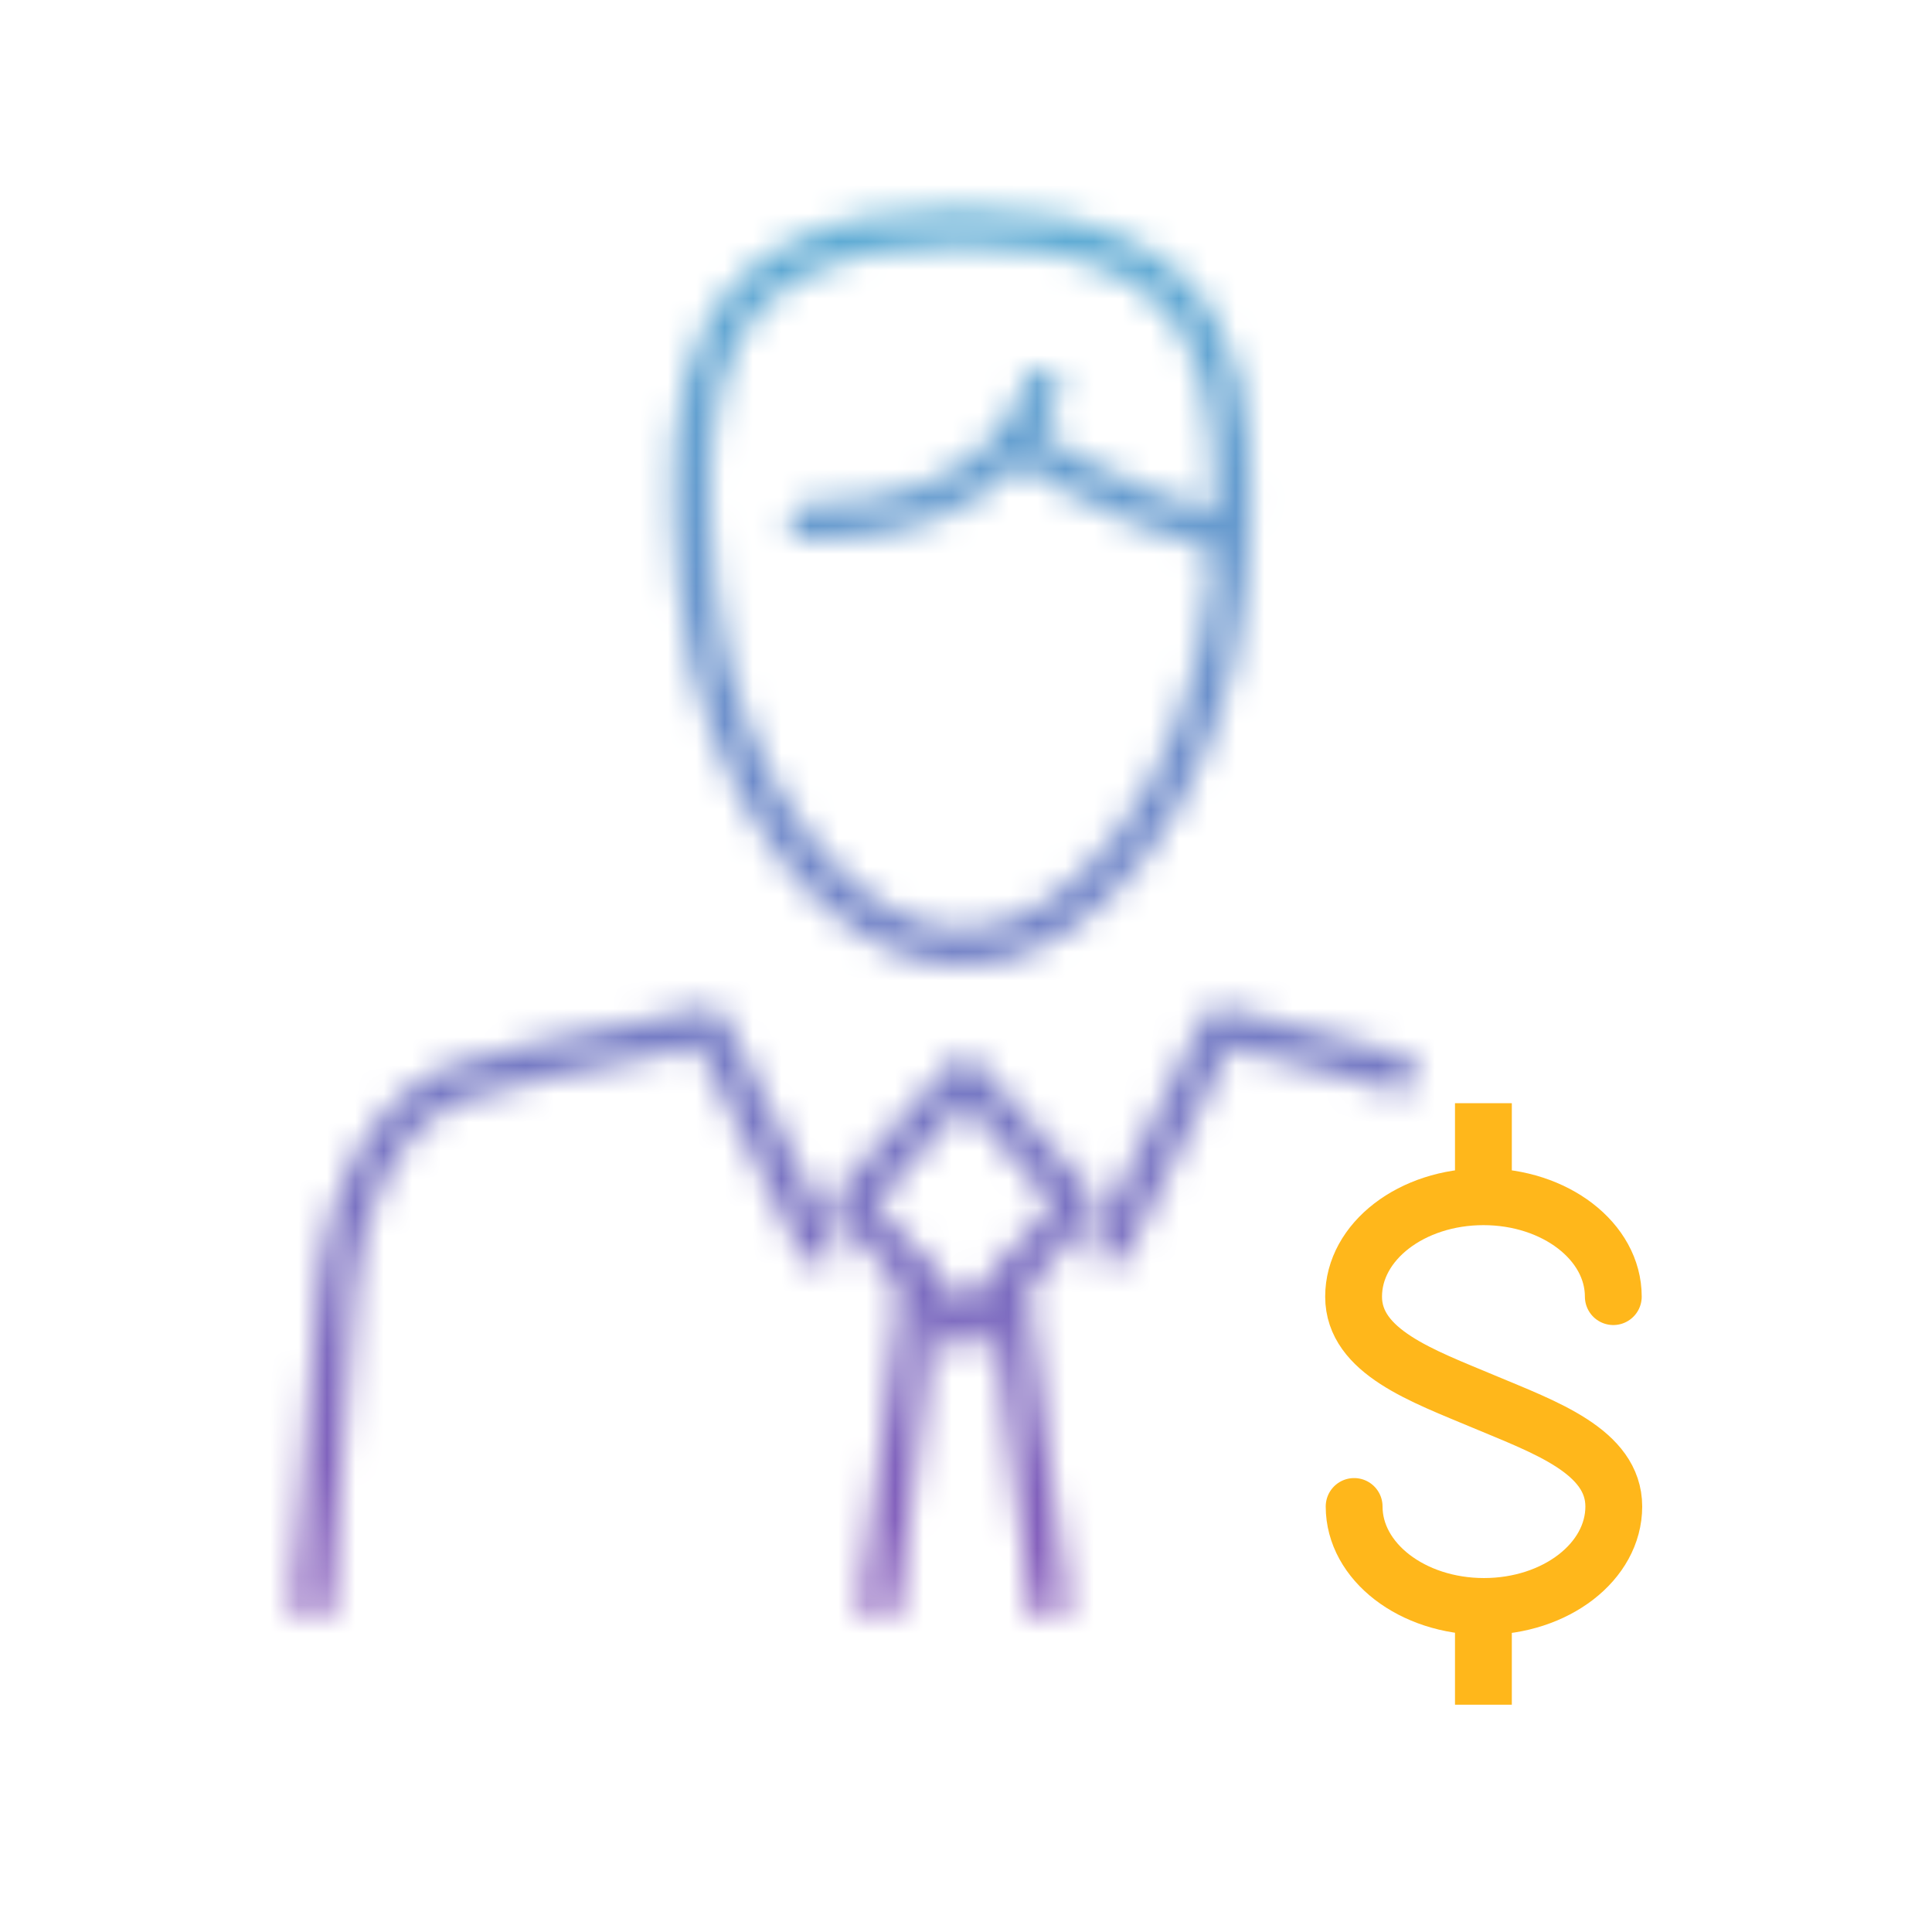 <svg width="68" height="68" viewBox="0 0 68 68" fill="none" xmlns="http://www.w3.org/2000/svg">
<mask id="mask0_546_55054" style="mask-type:alpha" maskUnits="userSpaceOnUse" x="10" y="7" width="40" height="51">
<path d="M33.869 8C24.397 8 23.871 13.728 24.534 20.69C25.199 27.666 29.581 33.376 33.869 33.376C38.158 33.376 42.54 27.666 43.204 20.69C43.865 13.728 43.341 8 33.869 8Z" stroke="#394553" stroke-width="1.3" stroke-miterlimit="10" stroke-linejoin="round"/>
<path d="M36.674 13.623C36.674 13.623 35.669 18.387 28.423 18.387" stroke="#394553" stroke-width="1.3" stroke-miterlimit="10" stroke-linecap="round" stroke-linejoin="round"/>
<path d="M35.846 15.553C35.846 15.553 39.1 17.783 43.105 18.828" stroke="#394553" stroke-width="1.3" stroke-miterlimit="10" stroke-linecap="round" stroke-linejoin="round"/>
<path d="M32.363 45.335L30.974 56.354" stroke="#394553" stroke-width="1.3" stroke-miterlimit="10" stroke-linecap="round" stroke-linejoin="round"/>
<path d="M35.513 45.335L36.901 56.354" stroke="#394553" stroke-width="1.3" stroke-miterlimit="10" stroke-linecap="round" stroke-linejoin="round"/>
<path d="M11 56.352L11.854 44.982C12.697 38.704 16.471 38.005 16.471 38.005C16.471 38.005 20.581 36.843 24.944 36.114L28.765 43.842" stroke="#394553" stroke-width="1.3" stroke-miterlimit="10" stroke-linecap="round" stroke-linejoin="round"/>
<path d="M49.229 37.77C48.099 37.525 44.198 36.325 42.932 36.114L39.112 43.842" stroke="#394553" stroke-width="1.3" stroke-miterlimit="10" stroke-linecap="round" stroke-linejoin="round"/>
<path d="M33.951 46.888L29.952 42.373L33.926 37.859H33.951L37.923 42.373L33.951 46.888Z" stroke="#394553" stroke-width="1.3" stroke-miterlimit="10" stroke-linecap="round" stroke-linejoin="round"/>
</mask>
<g mask="url(#mask0_546_55054)">
<rect x="1.064" y="-3.514" width="71.983" height="71.983" fill="url(#paint0_linear_546_55054)"/>
</g>
<path d="M47.661 53.023C47.661 54.966 49.706 56.542 52.231 56.542C54.757 56.542 56.8 54.966 56.8 53.023C56.8 51.08 54.363 50.23 52.223 49.331C50.081 48.43 47.642 47.581 47.642 45.637C47.642 43.694 49.687 42.121 52.212 42.121C54.738 42.121 56.783 43.694 56.783 45.637" stroke="#FFB71B" stroke-width="2" stroke-miterlimit="10" stroke-linecap="round"/>
<path d="M52.211 42.104V38.829" stroke="#FFB71B" stroke-width="2" stroke-miterlimit="10"/>
<path d="M52.211 60V56.561" stroke="#FFB71B" stroke-width="2" stroke-miterlimit="10"/>
<defs>
<linearGradient id="paint0_linear_546_55054" x1="37.056" y1="-3.514" x2="37.056" y2="68.469" gradientUnits="userSpaceOnUse">
<stop stop-color="#55BFDA"/>
<stop offset="1" stop-color="#8E46B4"/>
</linearGradient>
</defs>
</svg>
